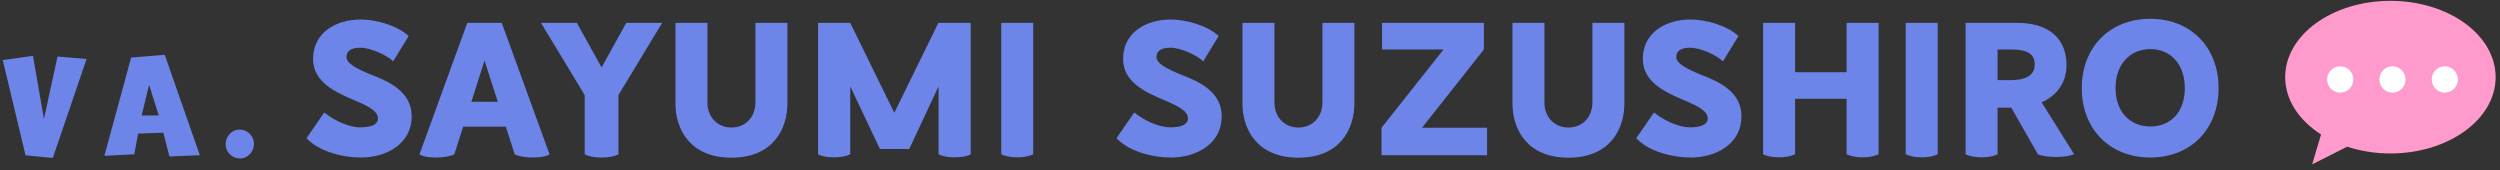 <svg 
 xmlns="http://www.w3.org/2000/svg"
 xmlns:xlink="http://www.w3.org/1999/xlink"
 width="382px" height="26px">
<rect width="100%" height="100%" fill="#333333" stroke="none"/>
<path fill-rule="evenodd"  fill="#6d85e8"
 d="M328.574,24.067 C322.385,24.067 318.095,19.730 318.095,13.469 C318.095,7.208 322.385,2.872 328.574,2.872 C334.737,2.872 338.999,7.208 338.999,13.469 C338.999,19.730 334.737,24.067 328.574,24.067 ZM328.574,7.506 C325.425,7.506 323.253,9.864 323.253,13.469 C323.253,17.020 325.398,19.323 328.574,19.323 C331.751,19.323 333.841,17.047 333.841,13.469 C333.841,9.864 331.723,7.506 328.574,7.506 ZM314.190,23.985 C313.131,23.985 312.018,23.850 311.394,23.579 L307.321,16.450 L305.231,16.450 L305.231,23.579 C304.525,23.904 303.711,24.039 302.788,24.039 C301.837,24.039 300.969,23.877 300.344,23.579 L300.344,3.495 L308.217,3.495 C312.968,3.495 315.764,5.799 315.764,9.946 C315.764,12.575 314.326,14.607 311.964,15.637 L316.905,23.525 C316.443,23.823 315.357,23.985 314.190,23.985 ZM307.294,7.561 L305.231,7.561 L305.231,12.249 L307.131,12.249 C309.629,12.249 310.905,11.491 310.905,9.837 C310.905,8.211 309.737,7.561 307.294,7.561 ZM293.641,24.039 C292.690,24.039 291.822,23.877 291.197,23.579 L291.197,3.495 L296.084,3.495 L296.084,23.579 C295.378,23.904 294.564,24.039 293.641,24.039 ZM284.605,24.039 C283.655,24.039 282.786,23.877 282.162,23.579 L282.162,15.095 L274.289,15.095 L274.289,23.579 C273.583,23.904 272.768,24.039 271.845,24.039 C270.895,24.039 270.026,23.877 269.402,23.579 L269.402,3.495 L274.289,3.495 L274.289,11.030 L282.162,11.030 L282.162,3.495 L287.048,3.495 L287.048,23.579 C286.342,23.904 285.528,24.039 284.605,24.039 ZM266.094,17.779 C266.094,21.980 262.239,24.067 258.357,24.067 C255.452,24.067 251.868,23.118 250.022,21.112 L252.737,17.182 C254.094,18.321 256.429,19.459 258.221,19.459 C259.931,19.459 260.936,19.025 260.936,18.104 C260.936,17.128 259.986,16.396 257.135,15.231 C254.366,14.038 251.027,12.520 251.027,8.997 C251.027,4.959 254.556,2.980 258.302,2.980 C260.637,2.980 263.868,3.874 265.632,5.501 L263.270,9.376 C262.347,8.455 259.850,7.289 258.248,7.289 C256.836,7.289 256.130,7.777 256.130,8.726 C256.130,9.729 257.841,10.569 259.958,11.436 C262.809,12.520 266.094,14.092 266.094,17.779 ZM239.656,24.094 C233.357,24.094 231.104,19.784 231.104,15.800 L231.104,3.495 L235.991,3.495 L235.991,15.664 C235.991,17.887 237.511,19.486 239.656,19.486 C241.800,19.486 243.321,17.887 243.321,15.664 L243.321,3.495 L248.207,3.495 L248.207,15.800 C248.207,19.784 245.954,24.094 239.656,24.094 ZM211.100,19.513 L220.575,7.561 L211.182,7.561 L211.182,3.495 L226.737,3.495 L226.737,7.561 L217.290,19.513 L227.226,19.513 L227.226,23.714 L211.100,23.714 L211.100,19.513 ZM198.399,24.094 C192.101,24.094 189.848,19.784 189.848,15.800 L189.848,3.495 L194.734,3.495 L194.734,15.664 C194.734,17.887 196.255,19.486 198.399,19.486 C200.544,19.486 202.064,17.887 202.064,15.664 L202.064,3.495 L206.951,3.495 L206.951,15.800 C206.951,19.784 204.698,24.094 198.399,24.094 ZM186.675,17.779 C186.675,21.980 182.820,24.067 178.938,24.067 C176.033,24.067 172.450,23.118 170.604,21.112 L173.319,17.182 C174.676,18.321 177.011,19.459 178.802,19.459 C180.513,19.459 181.517,19.025 181.517,18.104 C181.517,17.128 180.567,16.396 177.717,15.231 C174.947,14.038 171.608,12.520 171.608,8.997 C171.608,4.959 175.137,2.980 178.884,2.980 C181.219,2.980 184.449,3.874 186.214,5.501 L183.852,9.376 C182.929,8.455 180.431,7.289 178.830,7.289 C177.418,7.289 176.712,7.777 176.712,8.726 C176.712,9.729 178.422,10.569 180.540,11.436 C183.390,12.520 186.675,14.092 186.675,17.779 ZM155.432,24.039 C154.482,24.039 153.613,23.877 152.989,23.579 L152.989,3.495 L157.875,3.495 L157.875,23.579 C157.169,23.904 156.355,24.039 155.432,24.039 ZM145.827,24.039 C144.877,24.039 144.090,23.904 143.411,23.579 L143.411,13.198 L138.932,22.766 L134.452,22.766 L129.919,13.198 L129.919,23.579 C129.213,23.904 128.398,24.039 127.475,24.039 C126.444,24.039 125.521,23.877 125.005,23.579 L125.005,3.495 L129.919,3.495 L136.651,17.236 L143.384,3.495 L148.325,3.495 L148.325,23.579 C147.782,23.877 146.859,24.039 145.827,24.039 ZM111.761,24.094 C105.463,24.094 103.209,19.784 103.209,15.800 L103.209,3.495 L108.096,3.495 L108.096,15.664 C108.096,17.887 109.616,19.486 111.761,19.486 C113.906,19.486 115.426,17.887 115.426,15.664 L115.426,3.495 L120.313,3.495 L120.313,15.800 C120.313,19.784 118.060,24.094 111.761,24.094 ZM94.499,23.579 C93.793,23.931 92.952,24.067 91.920,24.067 C90.834,24.067 89.965,23.904 89.341,23.579 L89.341,14.526 L82.663,3.495 L88.146,3.495 L91.920,10.298 L95.694,3.495 L101.178,3.495 L94.499,14.526 L94.499,23.579 ZM81.472,24.067 C80.386,24.067 79.273,23.904 78.649,23.579 L77.291,19.351 L70.776,19.351 L69.418,23.579 C68.794,23.904 67.681,24.067 66.595,24.067 C65.536,24.067 64.532,23.904 64.097,23.579 L71.400,3.495 L76.667,3.495 L83.970,23.579 C83.535,23.904 82.531,24.067 81.472,24.067 ZM74.033,9.268 L72.024,15.556 L76.070,15.556 L74.033,9.268 ZM62.906,17.779 C62.906,21.980 59.051,24.067 55.169,24.067 C52.264,24.067 48.681,23.118 46.835,21.112 L49.550,17.182 C50.907,18.321 53.242,19.459 55.033,19.459 C56.744,19.459 57.748,19.025 57.748,18.104 C57.748,17.128 56.798,16.396 53.948,15.231 C51.178,14.038 47.839,12.520 47.839,8.997 C47.839,4.959 51.368,2.980 55.115,2.980 C57.450,2.980 60.680,3.874 62.445,5.501 L60.083,9.376 C59.160,8.455 56.662,7.289 55.061,7.289 C53.649,7.289 52.943,7.777 52.943,8.726 C52.943,9.729 54.653,10.569 56.771,11.436 C59.621,12.520 62.906,14.092 62.906,17.779 Z"/>
<path fill-rule="evenodd"  fill="#ff9acd"
 d="M365.254,23.450 C362.898,23.450 360.667,23.073 358.650,22.413 L353.299,25.115 L354.657,20.543 C351.304,18.406 349.176,15.281 349.176,11.789 C349.176,5.349 356.375,0.129 365.254,0.129 C374.134,0.129 381.333,5.349 381.333,11.789 C381.333,18.229 374.134,23.450 365.254,23.450 Z"/>
<path fill-rule="evenodd"  fill="rgb(255, 255, 255)"
 d="M373.564,14.159 C372.461,14.159 371.567,13.255 371.567,12.141 C371.567,11.027 372.461,10.124 373.564,10.124 C374.667,10.124 375.561,11.027 375.561,12.141 C375.561,13.255 374.667,14.159 373.564,14.159 ZM365.575,14.159 C364.472,14.159 363.577,13.255 363.577,12.141 C363.577,11.027 364.472,10.124 365.575,10.124 C366.678,10.124 367.572,11.027 367.572,12.141 C367.572,13.255 366.678,14.159 365.575,14.159 ZM357.586,14.159 C356.483,14.159 355.589,13.255 355.589,12.141 C355.589,11.027 356.483,10.124 357.586,10.124 C358.689,10.124 359.583,11.027 359.583,12.141 C359.583,13.255 358.689,14.159 357.586,14.159 Z"/>
<path fill-rule="evenodd"  fill="#6d85e8"
 d="M36.650,24.212 C35.535,24.212 34.479,23.297 34.479,22.023 C34.479,20.850 35.415,19.796 36.630,19.796 C37.746,19.796 38.802,20.730 38.802,22.004 C38.802,23.137 37.926,24.212 36.650,24.212 ZM24.954,20.273 L21.109,20.412 L20.511,23.575 L15.948,23.814 L20.033,8.796 L25.173,8.378 L30.533,23.714 L25.891,23.913 L24.954,20.273 ZM22.783,12.953 L21.647,17.647 L24.257,17.647 L22.783,12.953 ZM3.904,23.734 L0.418,9.173 L5.040,8.537 L6.714,18.184 L8.786,8.636 L13.229,9.014 L8.069,24.132 L3.904,23.734 Z"/>
</svg>